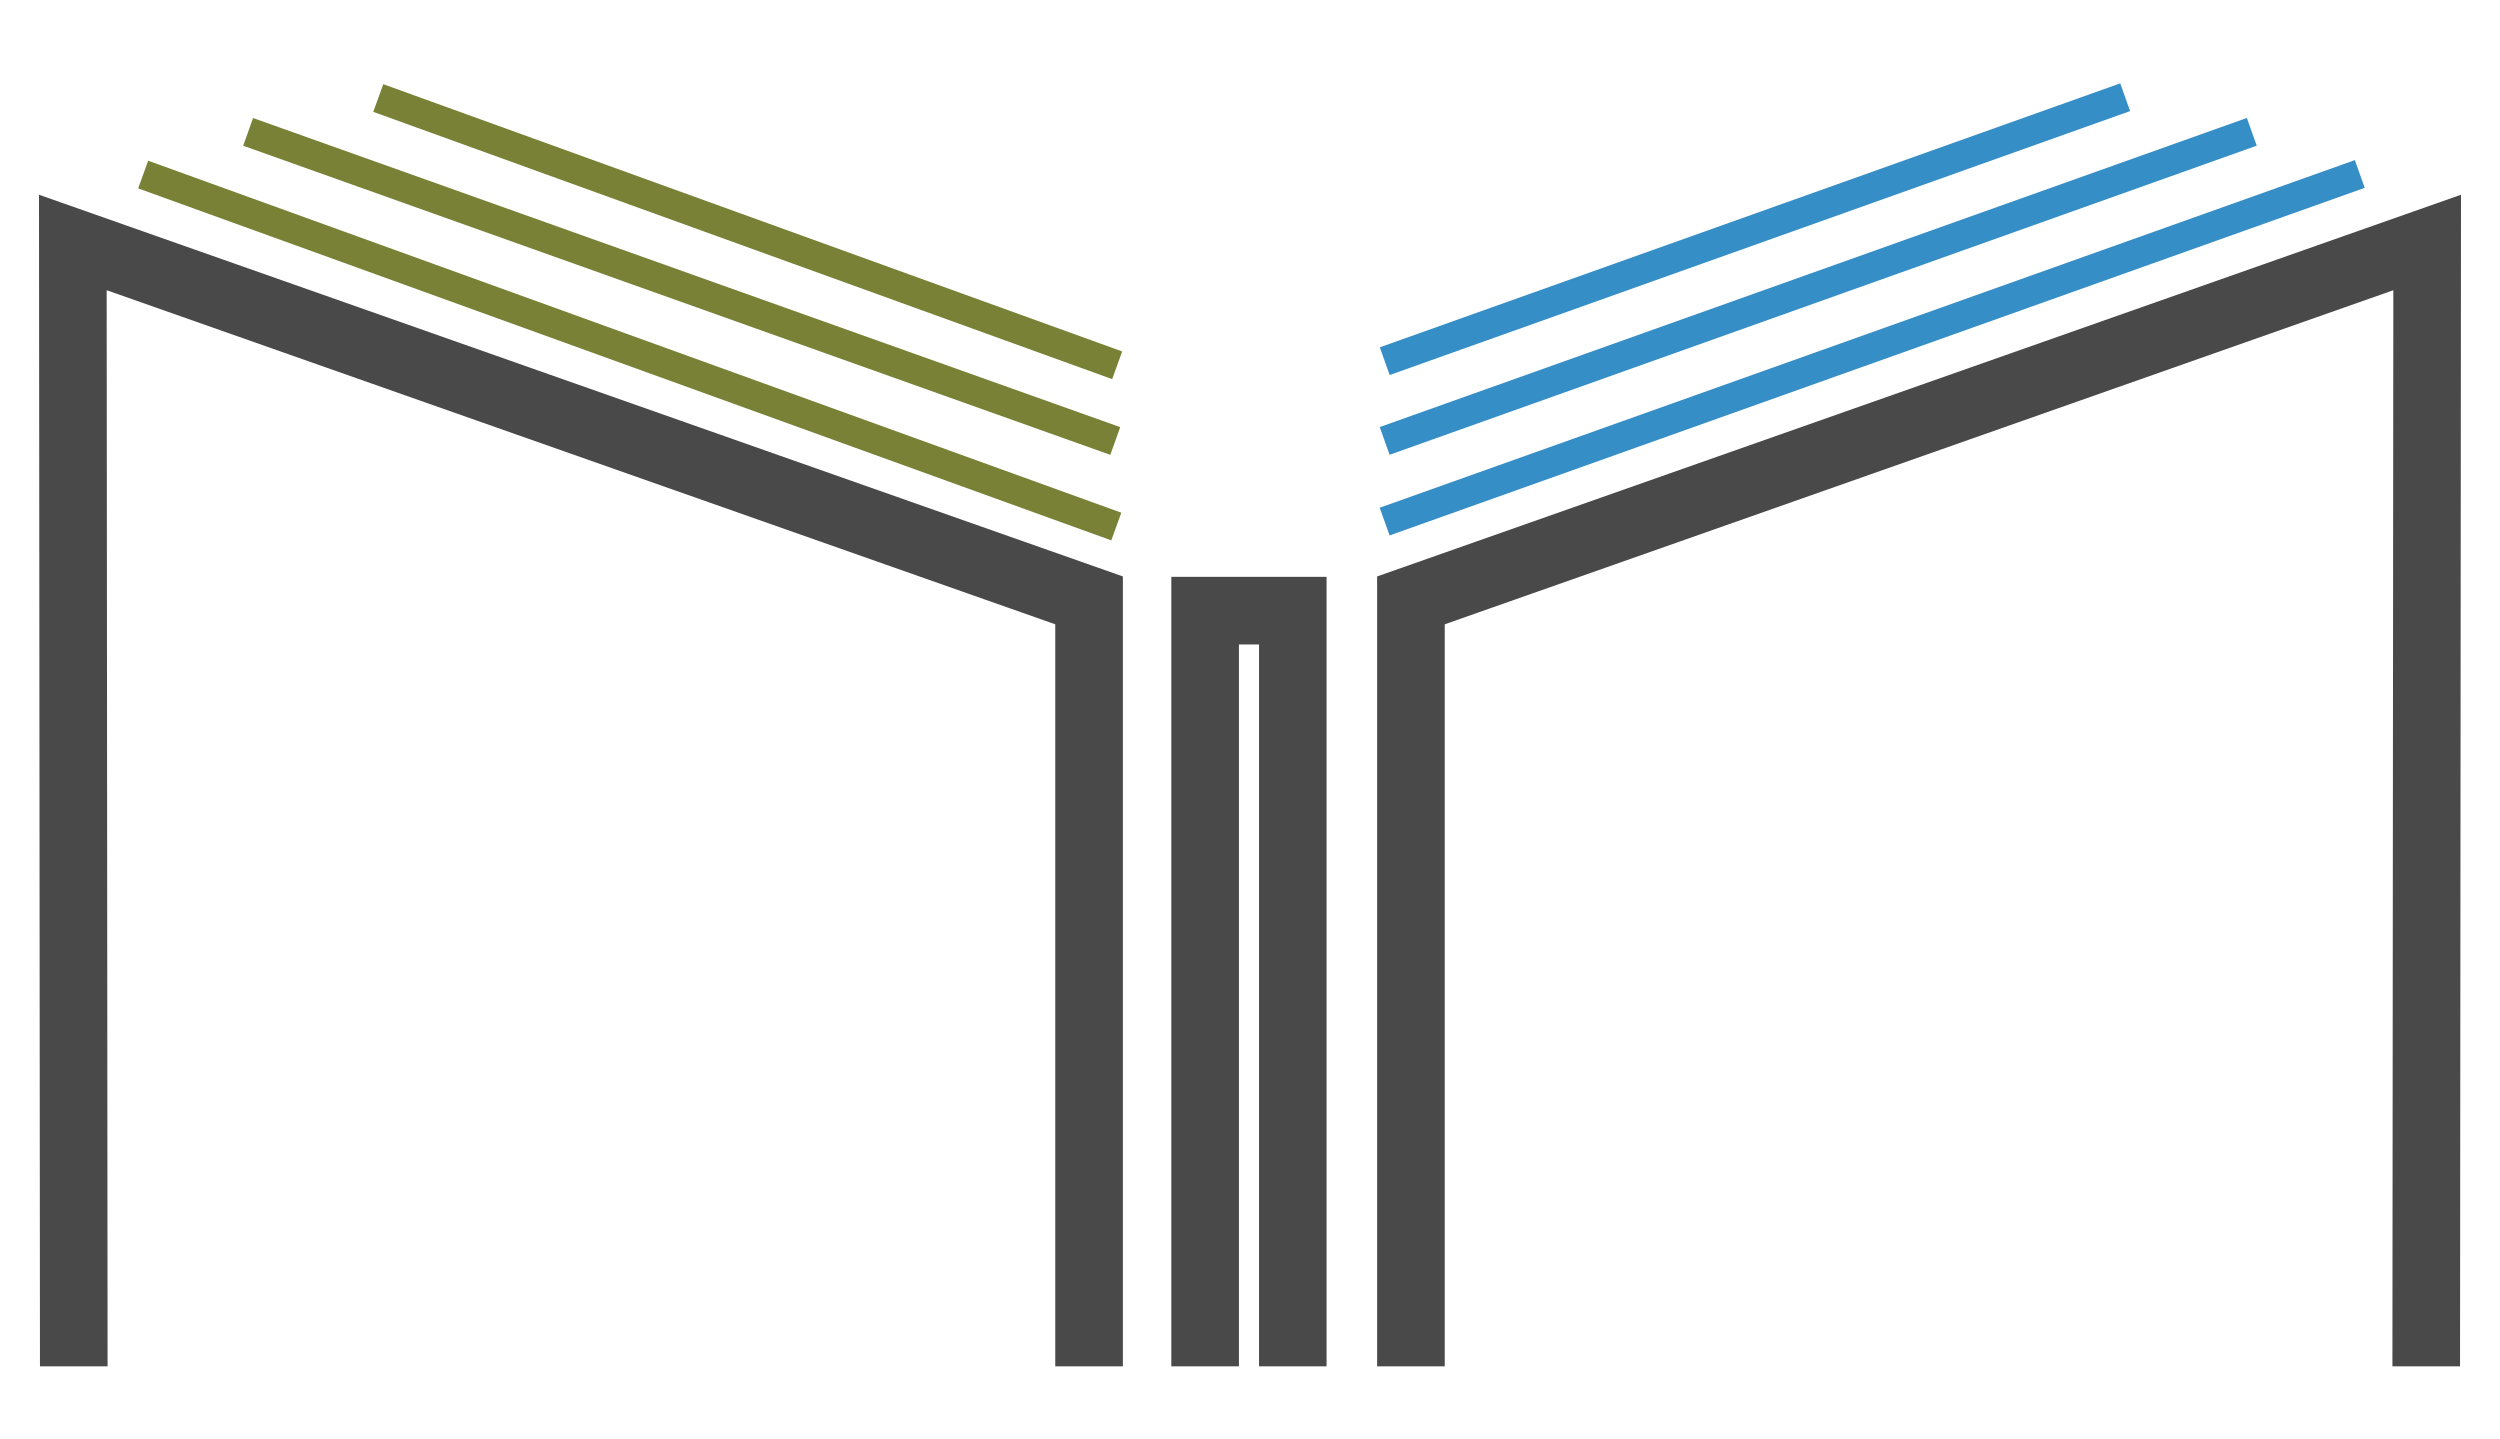 <svg xmlns="http://www.w3.org/2000/svg" viewBox="0 0 271 156"><defs><style>.cls-1{fill:#fff;}.cls-2{fill:#494949;stroke:#494949;stroke-width:4.7px;}.cls-2,.cls-3,.cls-4{stroke-miterlimit:10;}.cls-3{fill:#368ec7;stroke:#368ec7;}.cls-3,.cls-4{stroke-width:1.88px;}.cls-4{fill:#798136;stroke:#798136;}</style></defs><g id="BACK"><rect class="cls-1" x="-12043" y="-2237.56" width="13182.76" height="10938"></rect></g><g id="otros"><polygon class="cls-2" points="264.32 145.76 261.69 145.76 261.79 28.14 154.26 66.01 154.26 145.76 151.63 145.76 151.63 64.15 264.42 24.43 264.32 145.76"></polygon><rect class="cls-3" x="147.78" y="37.05" width="110.34" height="1.31" transform="translate(-0.88 70.33) rotate(-19.62)"></rect><rect class="cls-3" x="148.14" y="30.39" width="97.91" height="1.31" transform="translate(1.02 67.98) rotate(-19.62)"></rect><rect class="cls-3" x="148.57" y="24.2" width="83.33" height="1.31" transform="translate(2.7 65.31) rotate(-19.62)"></rect><polygon class="cls-2" points="6.68 145.76 6.58 24.43 119.37 64.15 119.37 145.76 116.74 145.76 116.74 66.01 9.21 28.14 9.31 145.76 6.68 145.76"></polygon><rect class="cls-4" x="67.39" y="-17.46" width="1.31" height="110.34" transform="matrix(0.34, -0.94, 0.94, 0.34, 9.68, 89.14)"></rect><rect class="cls-4" x="73.24" y="-17.91" width="1.31" height="97.91" transform="translate(19.84 90.23) rotate(-70.38)"></rect><rect class="cls-4" x="80.11" y="-16.81" width="1.31" height="83.33" transform="matrix(0.34, -0.94, 0.94, 0.34, 30.23, 92.58)"></rect><polygon class="cls-2" points="141.45 145.76 138.83 145.76 138.83 67.51 131.95 67.51 131.95 145.76 129.32 145.76 129.32 64.88 141.45 64.88 141.45 145.76"></polygon></g></svg>